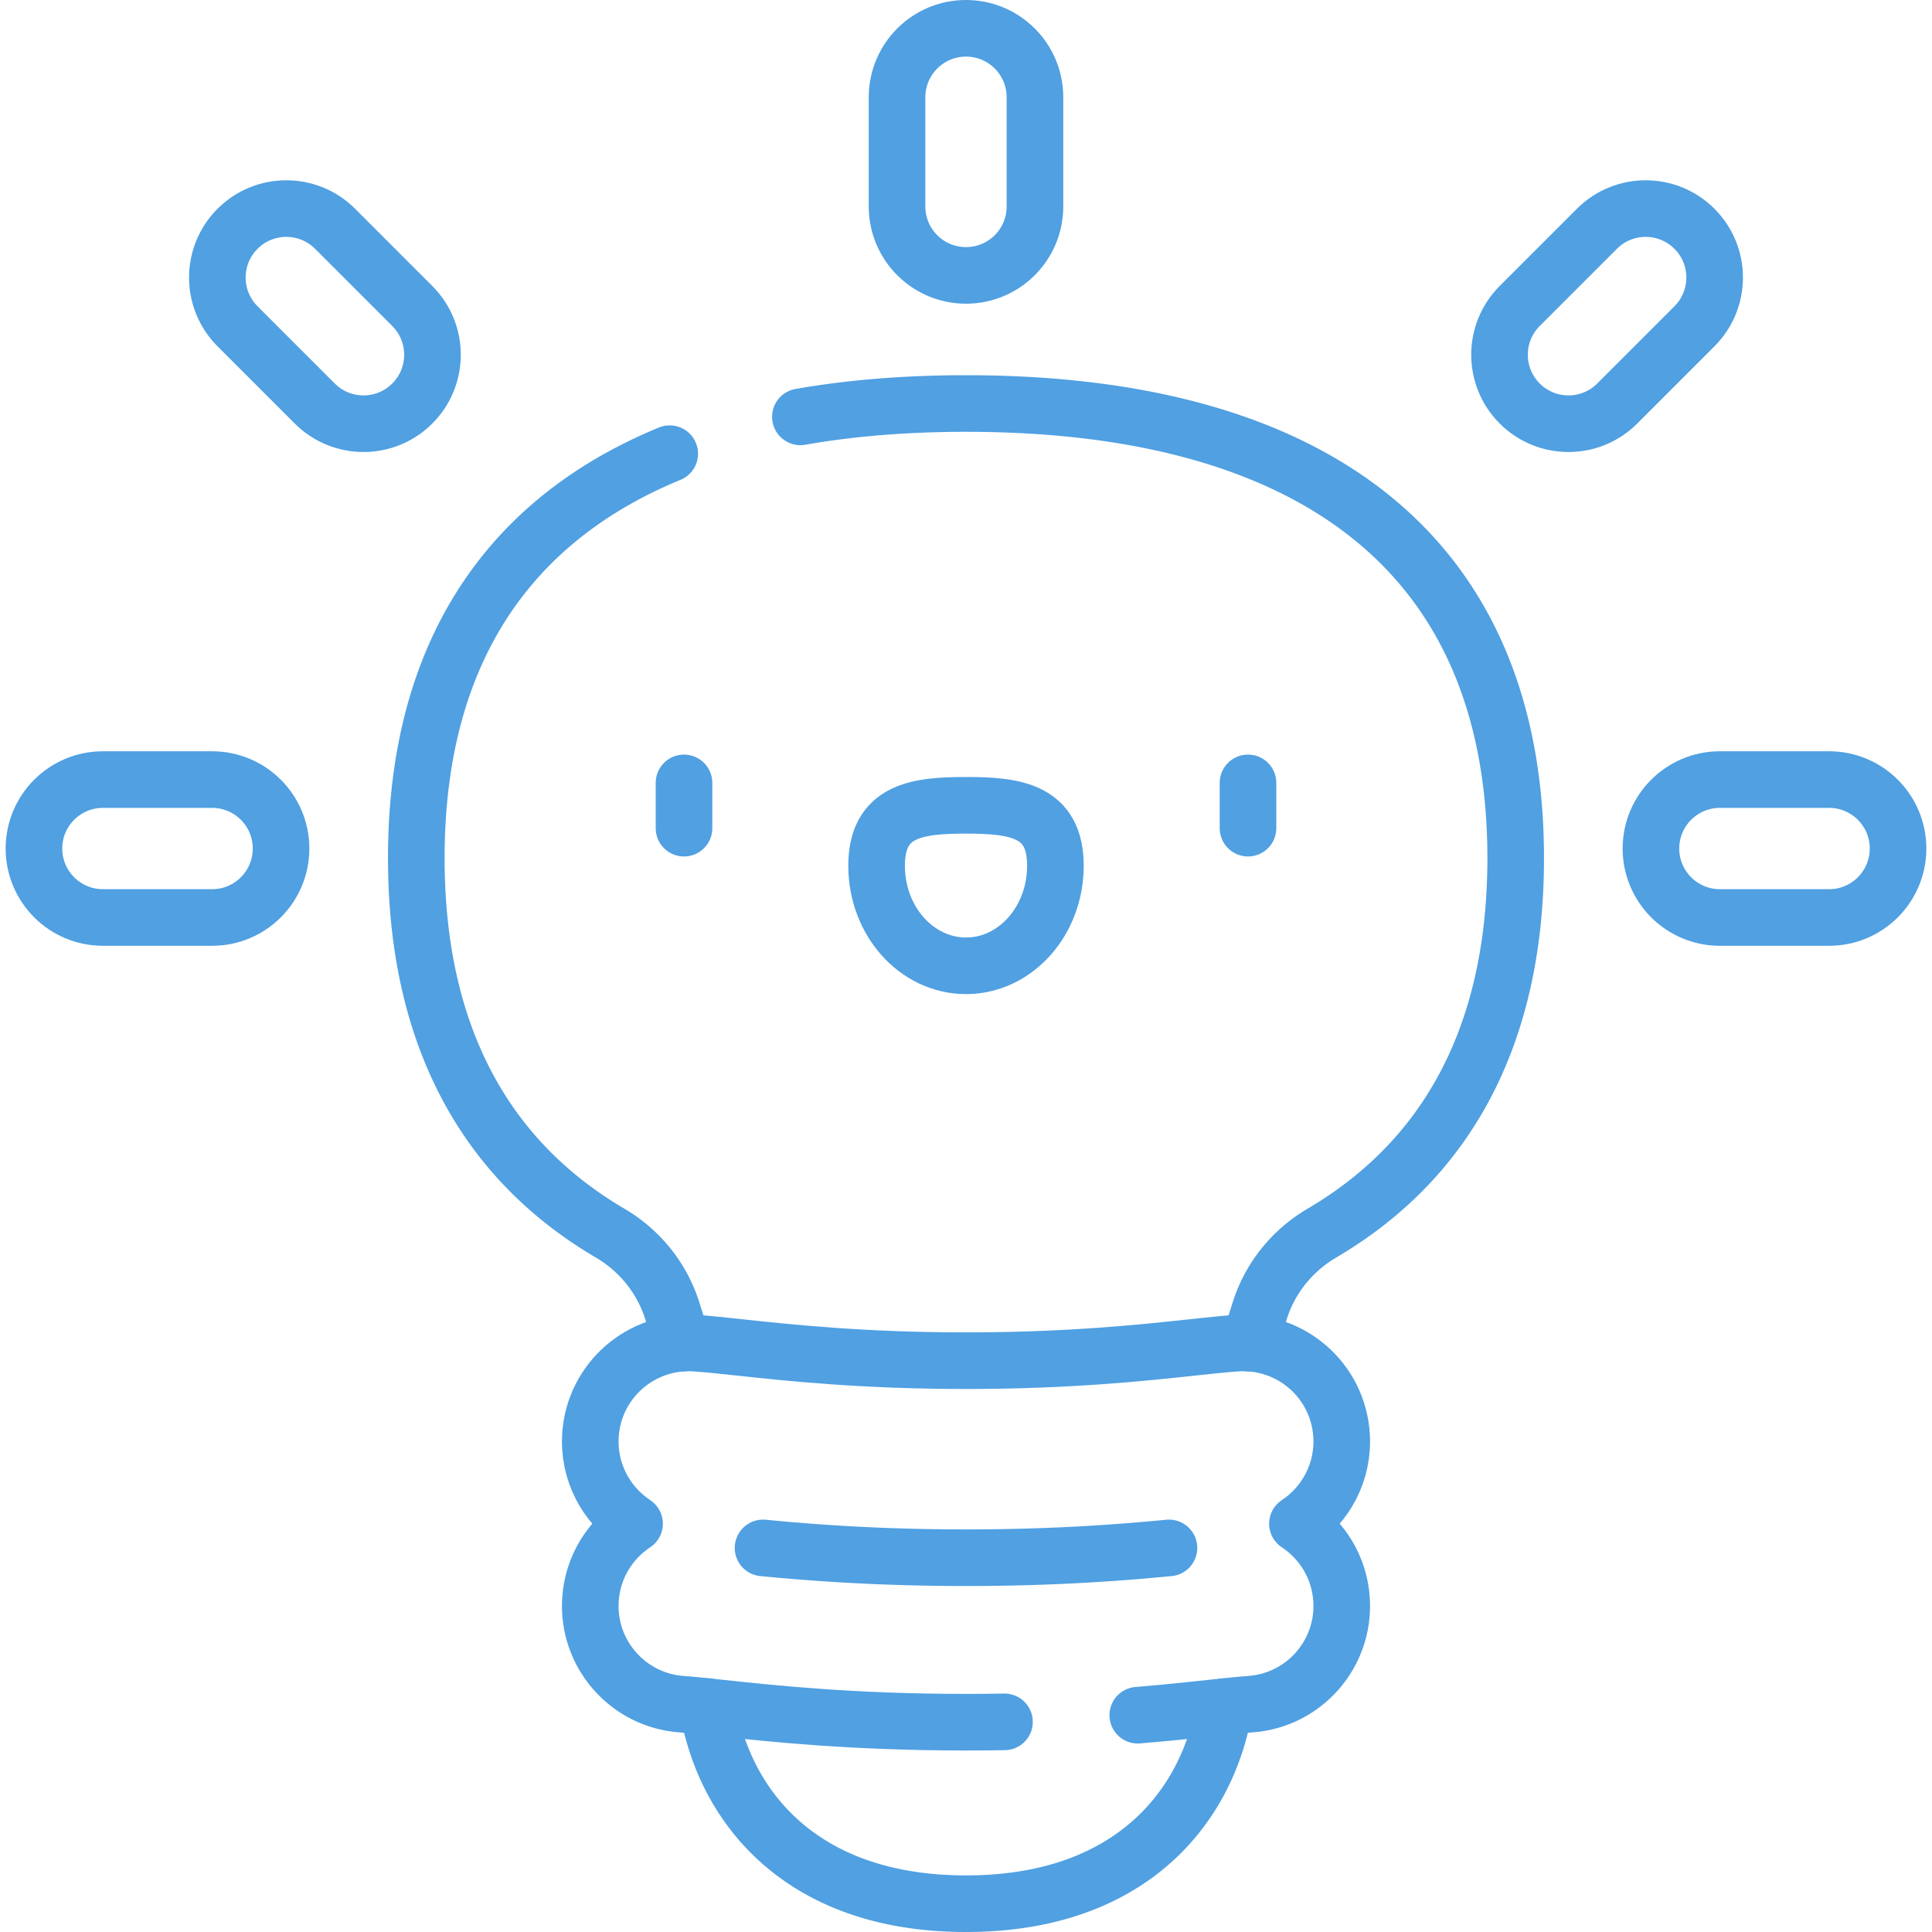 <?xml version="1.0" encoding="UTF-8"?>
<svg xmlns="http://www.w3.org/2000/svg" xmlns:xlink="http://www.w3.org/1999/xlink" version="1.1" width="512" height="512" x="0" y="0" viewBox="0 0 512 512" style="enable-background:new 0 0 512 512" xml:space="preserve" class="">
  <g>
    <path d="M301.518 454.547c7.791-.645 14.384-1.354 19.878-1.945 4.031-.434 7.512-.808 9.856-.968 14.385-.984 25.249-13.443 24.265-27.828-.578-8.451-5.122-15.678-11.684-20.009 7.594-5.014 12.35-13.854 11.684-23.581-.984-14.385-13.452-25.246-27.828-24.265-3.355.229-7.305.655-11.878 1.147-12.947 1.393-32.512 3.497-59.81 3.497-27.298 0-46.864-2.105-59.81-3.497-4.573-.492-8.523-.917-11.878-1.147-14.371-.979-26.844 9.879-27.828 24.265-.665 9.725 4.089 18.565 11.682 23.579-6.56 4.332-11.104 11.562-11.682 20.011-.984 14.385 9.88 26.844 24.265 27.828 2.343.16 5.824.534 9.855.968 14.055 1.512 35.296 3.797 65.396 3.797 3.52 0 6.918-.031 10.199-.089M56.207 243.146H27.273c-10.093 0-18.275-8.182-18.275-18.275 0-10.093 8.182-18.275 18.275-18.275h28.934c10.093 0 18.275 8.182 18.275 18.275 0 10.093-8.182 18.275-18.275 18.275zM256 72.985c-10.093 0-18.275-8.182-18.275-18.275V25.775C237.725 15.682 245.907 7.5 256 7.5c10.093 0 18.275 8.182 18.275 18.275V54.71c0 10.093-8.182 18.275-18.275 18.275zM83.415 106.934l-20.461-20.46c-7.137-7.137-7.138-18.708-.001-25.845 7.137-7.137 18.709-7.137 25.845 0l20.461 20.46c7.137 7.137 7.138 18.708.001 25.845-7.137 7.136-18.708 7.137-25.845 0zM455.793 243.146h28.934c10.093 0 18.275-8.182 18.275-18.275 0-10.093-8.182-18.275-18.275-18.275h-28.934c-10.093 0-18.275 8.182-18.275 18.275 0 10.093 8.182 18.275 18.275 18.275zM428.585 106.934l20.461-20.46c7.137-7.137 7.138-18.708.001-25.845-7.137-7.137-18.709-7.137-25.845 0l-20.461 20.46c-7.137 7.137-7.138 18.708-.001 25.845 7.137 7.136 18.708 7.137 25.845 0z" style="stroke-width:15;stroke-linecap:round;stroke-linejoin:round;stroke-miterlimit:10;" fill="none" stroke="#50a0e2" stroke-width="15" stroke-linecap="round" stroke-linejoin="round" stroke-miterlimit="10" data-original="#000000" opacity="1"></path>
    <path d="M177.482 120.231c-9.728 4.003-18.477 8.912-26.196 14.726-26.601 20.039-40.961 50.841-40.961 92.461 0 25.142 5.24 46.336 15.253 63.595 8.604 14.83 20.74 26.746 36.099 35.768 7.847 4.61 13.749 11.899 16.482 20.58a448.04 448.04 0 0 0 2.801 8.581M331.04 355.943a441.123 441.123 0 0 0 2.801-8.581c2.733-8.68 8.635-15.97 16.482-20.58 15.359-9.022 27.495-20.939 36.099-35.768 10.013-17.259 15.253-38.453 15.253-63.595 0-41.62-14.359-72.423-40.961-92.461-24.82-18.698-60.299-28.024-104.714-28.024-15.784 0-30.44 1.178-43.89 3.536M187.526 452.272c1.971 11.913 7.289 24.045 16.907 33.615 11.054 11 27.773 18.613 51.567 18.613s40.513-7.613 51.567-18.612c9.618-9.57 14.935-21.702 16.907-33.615M309.783 410.214c-13.35 1.29-31.037 2.595-53.783 2.595-22.746 0-40.433-1.305-53.783-2.595" style="stroke-width:15;stroke-linecap:round;stroke-linejoin:round;stroke-miterlimit:10;" fill="none" stroke="#50a0e2" stroke-width="15" stroke-linecap="round" stroke-linejoin="round" stroke-miterlimit="10" data-original="#000000" opacity="1"></path>
    <path d="M279.694 229.433c0-14.643-10.608-16.019-23.694-16.019-13.085 0-23.693 1.376-23.693 16.019 0 14.643 10.608 26.513 23.693 26.513 13.086 0 23.694-11.87 23.694-26.513zM181.268 207.474v12M330.732 207.474v12" style="stroke-width:15;stroke-linecap:round;stroke-linejoin:round;stroke-miterlimit:10;" fill="none" stroke="#50a0e2" stroke-width="15" stroke-linecap="round" stroke-linejoin="round" stroke-miterlimit="10" data-original="#000000" opacity="1"></path>
  </g>
</svg>
